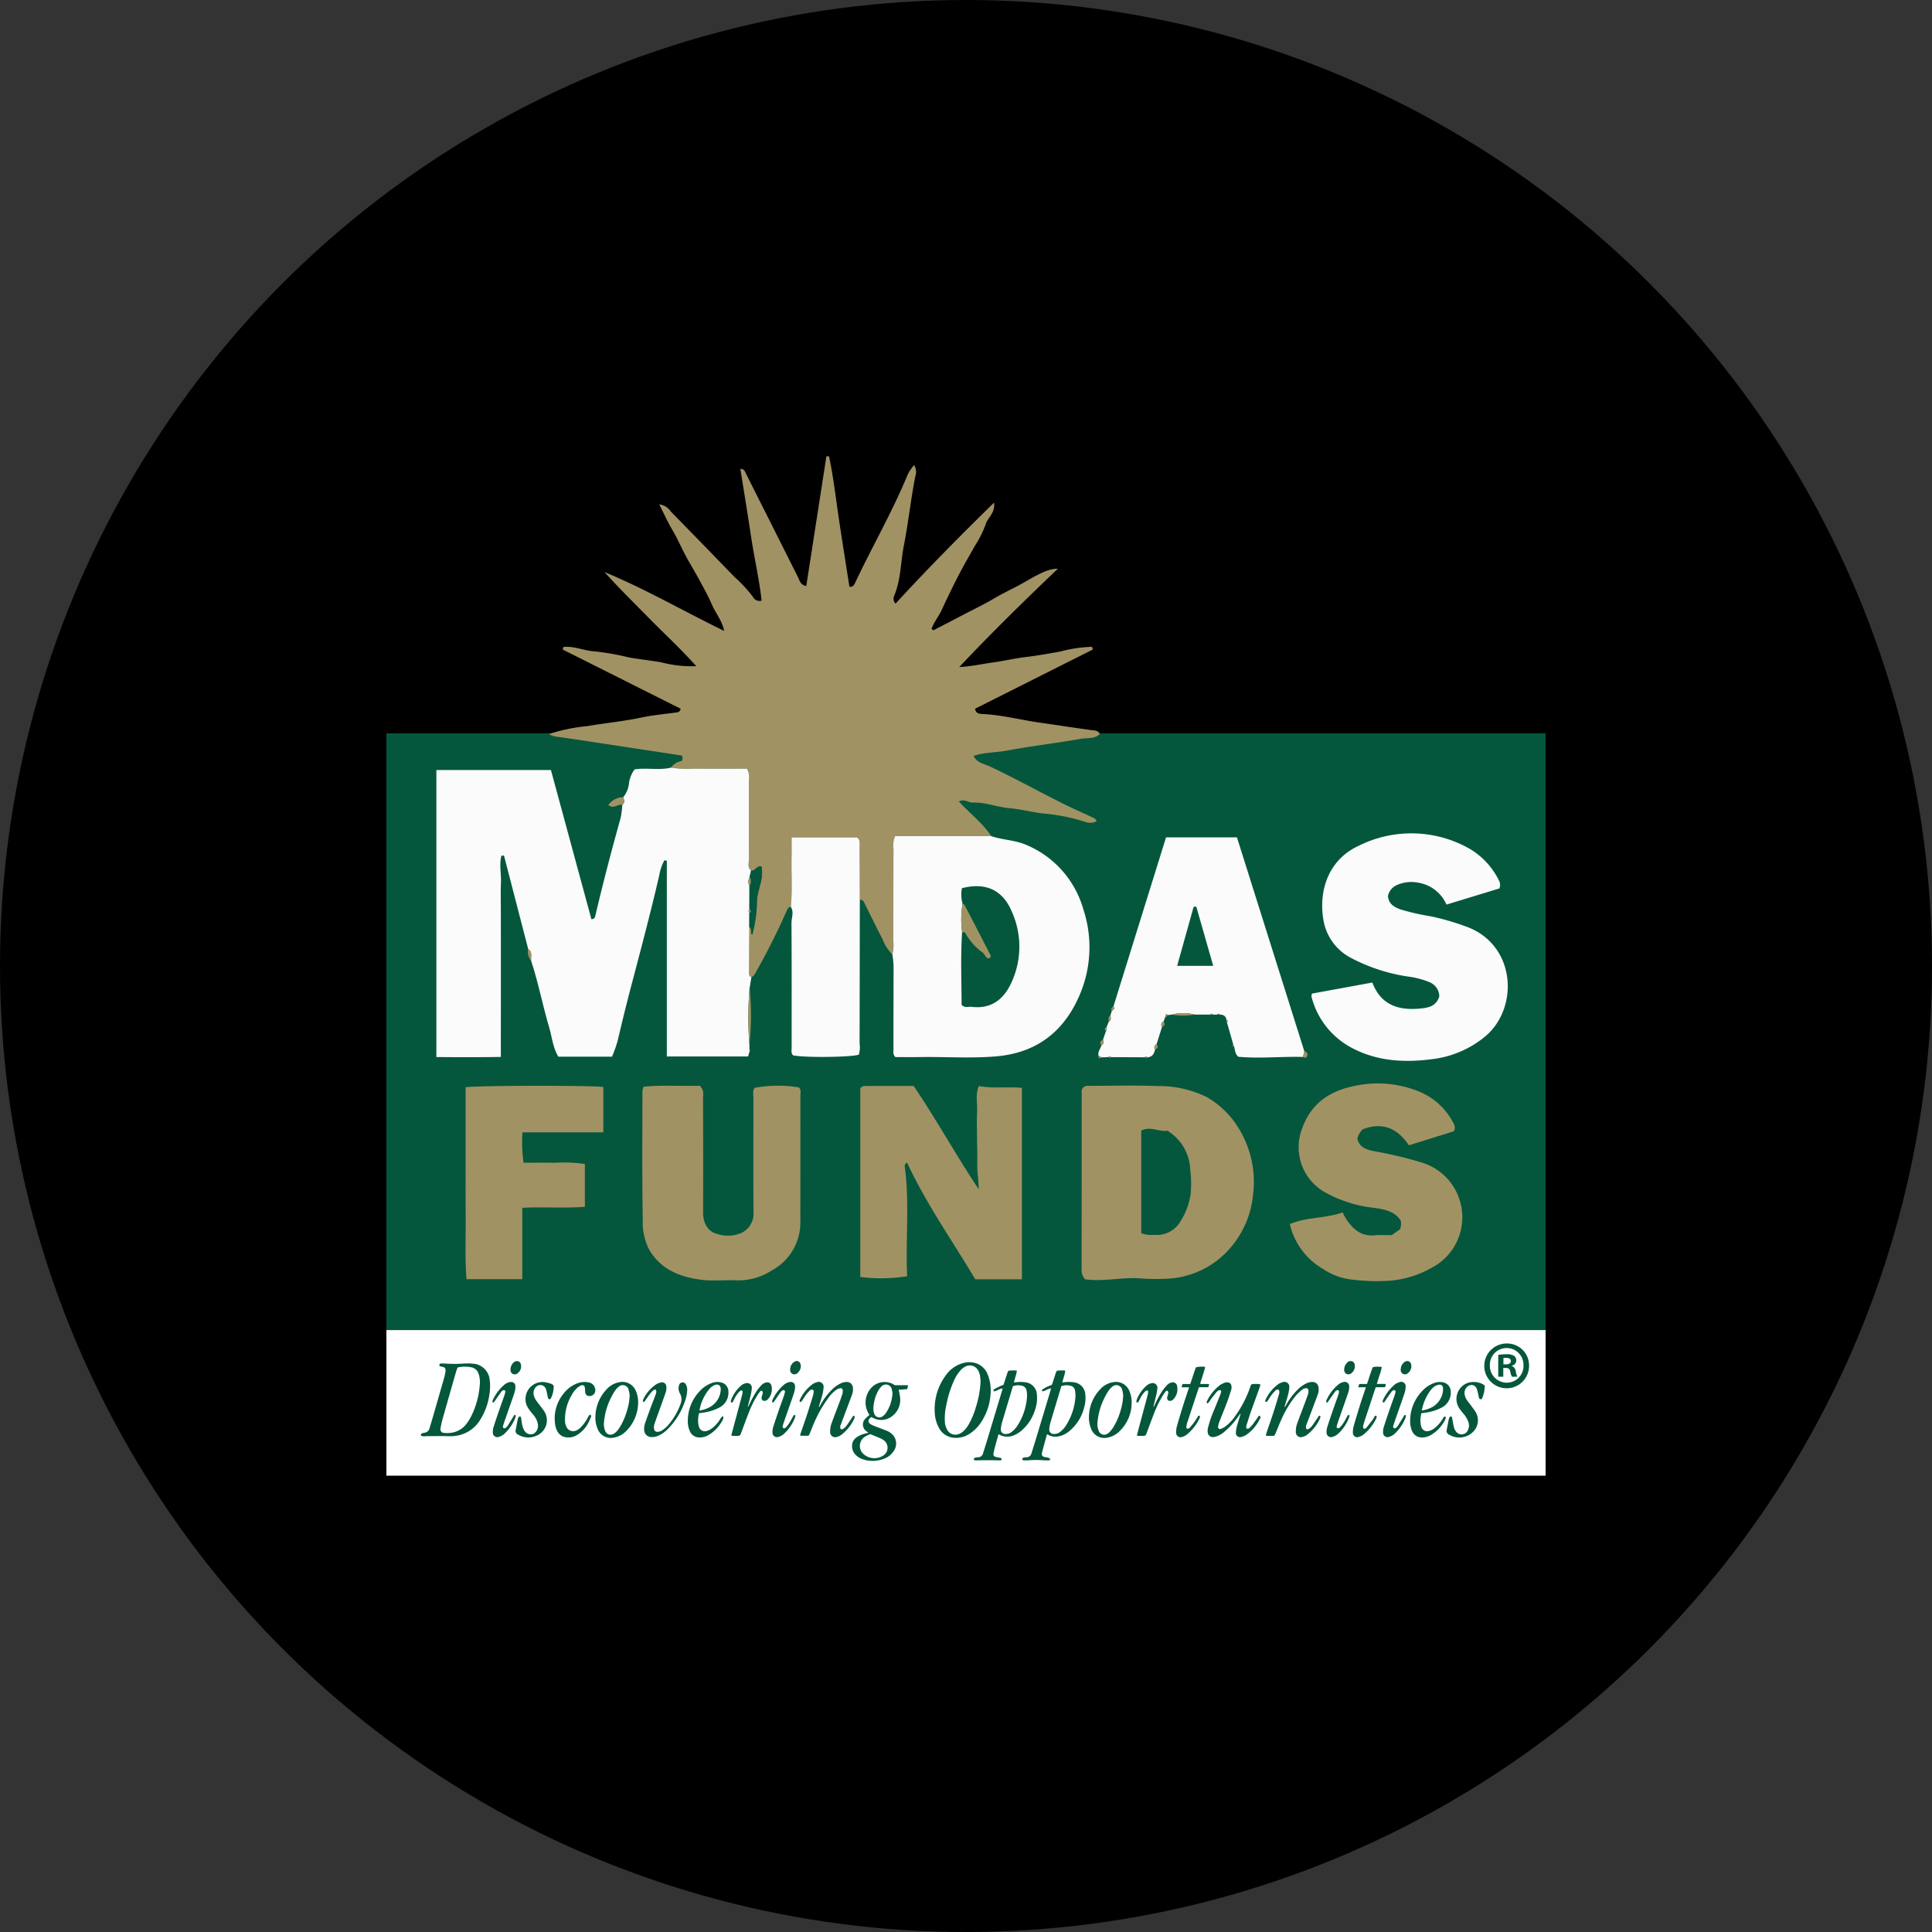 <?xml version='1.0' encoding='utf-8'?>
<svg xmlns="http://www.w3.org/2000/svg" id="Layer_1" data-name="Layer 1" viewBox="0 0 300 300" width="300" height="300"><rect x="0" y="0" width="300" height="300" fill="#333333" stroke="none"/><defs><style>.cls-1{fill:#fff;}.cls-2{fill:#04573c;}.cls-3{fill:#a19263;}.cls-4{fill:#fafbfa;}</style><clipPath id="bz_circular_clip"><circle cx="150.0" cy="150.0" r="150.0" /></clipPath></defs><g clip-path="url(#bz_circular_clip)"><title>MIDSX_Mark_Composite_Light</title><rect x="-1.5" y="-1.5" width="303" height="303" /><rect class="cls-1" x="60" y="206.525" width="180" height="22.619" /><rect class="cls-2" x="60" y="113.865" width="180" height="92.66" /><path class="cls-3" d="M104.204,119.193a2.485,2.485,0,0,1,1.626-1.016.691.691,0,0,0,.026-.861c-2.375-.361-4.826-.734-7.278-1.107q-2.574-.392-5.148-.784c-2.288-.345-4.575-.703-6.867-1.017a2.682,2.682,0,0,1-1.306-.429,26.762,26.762,0,0,1,5.906-1.222c2.8-.483,5.633-.742,8.421-1.337,1.811-.386,3.671-.542,5.509-.801.231-.032.459-.066.606-.563l-18.328-9.198.124-.403c1.707-.164,3.317.647,5.018.708a39.905,39.905,0,0,1,5.127.92c1.658.283,3.332.477,4.992.749a18.701,18.701,0,0,0,5.491.613c-2.444-2.716-4.918-4.993-7.269-7.384-2.342-2.382-4.734-4.716-6.99-7.236,6.314,2.616,12.205,6.033,18.584,9.144-.337-1.649-1.33-2.744-1.873-4.024-.566-1.334-1.286-2.605-1.977-3.882-.691-1.278-1.455-2.516-2.142-3.796-.69-1.285-1.256-2.64-2-3.89-.739-1.242-1.325-2.536-2.086-4.055a2.454,2.454,0,0,1,1.765,1.081q4.972,5.075,9.912,10.182a21.593,21.593,0,0,1,2.854,3.079,1.141,1.141,0,0,0,1.363.598c-.385-3.394-1.165-6.745-1.67-10.135-.513-3.436-1.082-6.863-1.629-10.312.612-.056.742.481.952.898q4.011,7.974,8.016,15.951c.246.488.321,1.136,1.262,1.345,1.05-6.762,2.089-13.455,3.128-20.148l.406-.006c.718,3.352,1.083,6.768,1.597,10.157.511,3.371,1.048,6.737,1.572,10.1.572.067.741-.31.917-.684,2.657-5.636,5.794-11.039,8.163-16.816a8.641,8.641,0,0,1,.96-1.403,2.012,2.012,0,0,1,.206,1.699c-.714,3.583-1.09,7.225-1.792,10.801-.513,2.612-.449,5.342-1.524,7.846a1.09,1.09,0,0,0,.234,1.174c4.89-5.338,9.956-10.449,15.286-15.68.252,1.613-1.016,2.316-1.313,3.425a15.638,15.638,0,0,1-1.619,3.223c-.604,1.11-1.258,2.192-1.86,3.303q-.869,1.604-1.673,3.244c-.537,1.097-1.075,2.195-1.578,3.31-.477,1.058-1.237,1.99-1.661,3.076l.295.247q2.363-1.229,4.725-2.46c1.581-.827,3.196-1.597,4.727-2.506,1.554-.923,3.21-1.643,4.765-2.551,2.518-1.47,3.834-2.067,5.11-2.051-5.318,5.072-10.4,10.058-15.31,15.267,1.82-.088,3.531-.477,5.26-.715,1.72-.237,3.409-.645,5.142-.849,1.734-.204,3.497-.525,5.233-.829a21.141,21.141,0,0,1,4.984-.743l.115.421L151.411,110.051c.12.767.651.796,1.185.822,2.966.141,5.839.901,8.764,1.322,2.698.388,5.392.806,8.092,1.175.528.072,1.063.019,1.328.614-.826.786-1.938.566-2.906.735-3.878.679-7.796,1.132-11.664,1.855-1.656.31-3.365.22-5.03.807.484,1.07,1.639,1.222,2.508,1.628,3.992,1.868,7.831,4.03,11.781,5.976,1.357.669,2.75,1.263,4.113,1.919.238.114.561.18.686.637a2.246,2.246,0,0,1-1.784.07,29.36,29.36,0,0,0-6.624-1.302c-1.717-.227-3.413-.664-5.143-.818-1.908-.17-3.726-.947-5.654-.866-.699.029-1.285-.635-2.174-.178,1.69,1.856,3.691,3.326,5.029,5.387H138.992a3.569,3.569,0,0,0-.255,1.933c-.017,4.786-.011,9.571-.027,14.357a5.678,5.678,0,0,1-.151,2.079,6.583,6.583,0,0,1-1.516-2.375c-.943-1.775-1.811-3.589-2.707-5.389-.177-.356-.294-.772-.825-.714-.01-2.744-.016-5.488-.035-8.232-.004-.508.144-1.072-.404-1.461H122.916c0,1.106.017,2.093-.003,3.079-.052,2.567.137,5.137-.117,7.701-.31.039-.452.19-.591.508a106.38,106.38,0,0,1-4.931,9.809,1.231,1.231,0,0,1-.597.612.547.547,0,0,1-.371-.523q.021-3.625.051-7.25c.52.242.064.883.45,1.16a20.617,20.617,0,0,0,.729-5.323c.122-1.773,1.123-3.436.69-5.26-.743-.164-.948.763-1.598.648-.603-.503-.328-1.195-.332-1.793-.028-4.08-.004-8.16-.017-12.24a2.568,2.568,0,0,0-.296-1.797c-2.67,0-5.399.018-8.128-.008A15.191,15.191,0,0,1,104.204,119.193Z" /><path class="cls-4" d="M116.357,143.968q-.027,3.625-.051,7.25a.547.547,0,0,0,.371.523l-.274,1.66a53.46,53.46,0,0,0-.032,8.823l.007.703.006.361-.225.762H103.545V133.657l-.384-.069a7.922,7.922,0,0,0-.798,2.35c-1.384,6.029-2.996,11.999-4.562,17.981-.664,2.539-1.281,5.09-1.881,7.645a19.521,19.521,0,0,1-.885,2.513H86.7c-.854-1.399-.986-3.058-1.44-4.599-1.006-3.41-1.677-6.913-2.79-10.296-.06-.625.257-1.344-.45-1.808l-3.764-14.531-.4.042c-.348,1.363-.013,2.774-.07,4.155-.062,1.52-.016,3.045-.016,4.568q.001,2.197.005,4.393.001,2.284 0,4.569-0,2.197-0,4.393-.001,2.285-.005,4.569c-.001,1.451-0,2.902-0,4.587-3.399.058-6.642.047-10.011.019V119.568H85.547l6.286,23.167c.58-.033.585-.447.658-.753q1.781-7.505,3.871-14.931a13.806,13.806,0,0,0,.269-2.087c.48-.338.251-.769.156-1.183a4.111,4.111,0,0,0,.869-2.039,4.566,4.566,0,0,1,.893-2.276c1.858-.29,3.784.185,5.655-.273a15.191,15.191,0,0,0,3.651.161c2.729.027,5.458.008,8.128.008a2.568,2.568,0,0,1,.296,1.797c.013,4.08-.011,8.16.017,12.24.004.598-.272,1.29.332,1.793l-.221.97a1.626,1.626,0,0,0-.031,1.459l-.007,3.522a.583.583,0,0,0-.007.679Z" /><path class="cls-4" d="M138.56,148.203a5.678,5.678,0,0,0,.151-2.079c.016-4.786.01-9.571.027-14.357a3.569,3.569,0,0,1,.255-1.933h14.923c1.769.603,3.672.598,5.426,1.354a15.396,15.396,0,0,1,8.885,10.027,18.765,18.765,0,0,1-.555,13.222c-2.408,5.71-6.683,9.045-12.923,9.589-3.97.346-7.959.05-11.939.115-1.272.021-2.545.003-3.765.003-.413-.373-.308-.804-.308-1.202q-0-6.147.017-12.294A12.113,12.113,0,0,0,138.56,148.203Zm10.834-3.481c-.249,3.833-.09,7.662-.075,11.325.605.537,1.087.234,1.536.29,3.081.387,5.019-1.173,6.215-3.799A13.267,13.267,0,0,0,157.089,141.5c-1.422-3.357-4.113-4.521-7.722-3.578a5.292,5.292,0,0,0,.1,2.417A14.789,14.789,0,0,0,149.394,144.722Z" /><path class="cls-4" d="M203.73,154.282,213.096,152.566c1.261,3.347,3.858,4.33,7.155,4.062,1.392-.113,2.714-.272,3.243-1.89a2.419,2.419,0,0,0-1.625-2.265,12.703,12.703,0,0,0-2.863-.783,27.564,27.564,0,0,1-9.299-2.984,8.14,8.14,0,0,1-4.16-5.597c-.916-4.862.809-9.669,5.449-11.785a18.294,18.294,0,0,1,17.19.463,11.64,11.64,0,0,1,4.58,4.963,1.362,1.362,0,0,1,.053,1.209l-8.212,2.505a5.779,5.779,0,0,0-4.445-3.409,5.401,5.401,0,0,0-3.421.455,2.368,2.368,0,0,0-1.215,1.606c.076,1.201.891,1.696,1.87,2.078a37.192,37.192,0,0,0,4.781,1.093,39.033,39.033,0,0,1,6.031,1.798c7.214,3.06,7.556,12.439,2.513,16.768a15.784,15.784,0,0,1-8.425,3.62c-4.17.543-8.294.332-12.166-1.645a12.436,12.436,0,0,1-6.487-8.091C203.615,154.637,203.683,154.512,203.73,154.282Z" /><path class="cls-4" d="M171.263,161.492l.454-1.343a.694.694,0,0,0,.107-.633l.333-.859c.441-.229.315-.614.267-.977l.209-.685c.18-.2.572-.322.259-.704,2.716-8.733,5.432-17.466,8.169-26.264H192.073l10.468,33.229-.216.866c-3.39-.091-6.787.278-10.048-.029-.6-.554-.462-1.21-.717-1.718l-.016-.033q-.519-1.821-1.037-3.641c.042-.03.113-.054.121-.092.029-.134-.042-.198-.184-.187-.052-.648-.461-.869-1.049-.879-.129-.174-.256-.184-.378.007l-.696.001c-.116-.189-.236-.189-.361-.009l-2.458.004a6.792,6.792,0,0,0-3.515.004l-.735.078c-.024-.134-.131-.193-.204-.092a1.224,1.224,0,0,0-.117.408l-.257.674a.558.558,0,0,0-.237.846l-.837,2.654c-.31.217-.464.479-.246.85-.136.686-.45,1.19-1.237,1.212-.117-.193-.236-.164-.357-.004l-5.246-.026c-.115-.151-.234-.173-.359-.013l-1.085.054-.49-.262c-.16-.615.319-1.057.431-1.599a.57.57,0,0,0,.253-.838Zm17.126-11.514c-.928-3.244-1.778-6.214-2.628-9.184l-.412.01c-.842,3.014-1.683,6.028-2.562,9.175Z" /><path class="cls-3" d="M168.485,198.65a2.162,2.162,0,0,1-.534-1.649q.018-13.62.013-27.24a1.134,1.134,0,0,1,.154-.793c.381-.477.873-.358,1.332-.358,3.398-.003,6.8-.103,10.193.03a16.858,16.858,0,0,1,7.753,1.722,13.836,13.836,0,0,1,5.116,5.128,15.823,15.823,0,0,1,2.075,9.912,14.768,14.768,0,0,1-3.758,8.615,13.7,13.7,0,0,1-9.163,4.513,33.018,33.018,0,0,1-5.021-.055C173.96,198.375,171.295,199.011,168.485,198.65Zm8.725-7.161a4.508,4.508,0,0,0,2.053.253,4.19,4.19,0,0,0,4.073-2.157,10.566,10.566,0,0,0,1.545-4.196,17.282,17.282,0,0,0-.063-3.779,7.379,7.379,0,0,0-3.542-6.032c-1.343.207-2.628-.756-4.065-.019Z" /><path class="cls-3" d="M151.963,184.654c.02-1.366-.257-2.666-.218-3.994.039-1.345-.026-2.693-.034-4.039s-.051-2.695.011-4.039c.059-1.292-.286-2.639.267-3.933,2.292.401,4.445.067,6.693.276v29.719h-7.242c-3.523-5.921-7.601-11.683-10.594-18.117a.621.621,0,0,0-.341.724c.751,5.647.082,11.31.363,16.92a25.316,25.316,0,0,1-7.284.112V168.936c.25-.142.4-.302.551-.303,2.514-.015,5.028-.011,7.736-.011C145.382,173.798,148.436,179.363,151.963,184.654Z" /><path class="cls-3" d="M216.091,191.802l1.29-.909a2.116,2.116,0,0,0,.093-1.415c-.948-1.417-2.533-1.707-4.067-1.916a20.246,20.246,0,0,1-7.589-2.382,8.04,8.04,0,0,1-3.644-9.899c1.465-4.134,4.54-6.04,8.709-6.765a16.819,16.819,0,0,1,8.906.765,10.424,10.424,0,0,1,5.992,5.308,1.13,1.13,0,0,1-.035,1.078l-6.976,2.176c-1.83-2.74-4.205-3.649-7.197-2.467a3.033,3.033,0,0,0-.798,1.429c.305,1.366,1.413,1.722,2.573,1.948a62.245,62.245,0,0,1,7.251,1.715,8.869,8.869,0,0,1,5.96,11.5,8.719,8.719,0,0,1-4.074,4.793,15.816,15.816,0,0,1-6.576,2.098,30.515,30.515,0,0,1-5.888-.156,9.809,9.809,0,0,1-4.54-1.637,10.853,10.853,0,0,1-5.192-6.991c2.592-1.111,5.508-.858,8.192-1.809a11.59,11.59,0,0,0,.602,1.109c1.046,1.51,2.304,2.628,4.333,2.443C214.286,191.736,215.169,191.802,216.091,191.802Z" /><path class="cls-3" d="M99.928,168.743c2.954-.297,5.947-.05,8.708-.154.753.691.528,1.318.53,1.876.021,5.915.041,11.83.007,17.745-.009,1.503.561,2.974,2.16,3.382a5.239,5.239,0,0,0,3.924-.207,3.337,3.337,0,0,0,1.749-3.195c-.045-5.856-.023-11.713-.009-17.569.001-.569-.175-1.171.175-1.701a20.121,20.121,0,0,1,6.874-.07c.403.38.239.875.239,1.325q.006,9.663-.009,19.326a8.489,8.489,0,0,1-4.595,7.864,9.466,9.466,0,0,1-5.143,1.448c-1.87-.092-3.769.141-5.615-.091-3.325-.419-6.314-1.576-8.137-4.709a9.41,9.41,0,0,1-.978-4.718c-.114-6.616-.055-13.235-.053-19.852A3.889,3.889,0,0,1,99.928,168.743Z" /><path class="cls-3" d="M81.101,187.551V198.633H72.438c-.263-3.384-.096-6.697-.127-10.003-.031-3.28-.007-6.561-.007-9.841v-9.956c1.455-.286,19.654-.313,21.38-.041v7.04H81.127a22.618,22.618,0,0,0,.173,4.719c1.681,0,3.249-.029,4.816.008a22.895,22.895,0,0,1,4.704.182v6.644C87.621,187.649,84.48,187.371,81.101,187.551Z" /><path class="cls-4" d="M122.796,140.812c.254-2.564.065-5.134.117-7.701.02-.986.003-1.973.003-3.079h10.157c.548.389.4.953.404,1.461.02,2.744.025,5.488.035,8.232q-.014,11.16-.035,22.32a3.874,3.874,0,0,1-.119,1.721c-1.151.412-8.508.485-10.211.106-.335-.337-.223-.761-.223-1.162 0-6.445.022-12.89-.024-19.335C122.893,142.526,123.324,141.641,122.796,140.812Z" /><path class="cls-3" d="M116.371,162.224a53.461,53.461,0,0,1,.032-8.823A43.32,43.32,0,0,1,116.371,162.224Z" /><path class="cls-3" d="M96.788,123.782c.095.414.324.845-.156,1.183-.704-.157-1.372.735-2.17.03A2.897,2.897,0,0,1,96.788,123.782Z" /><path class="cls-3" d="M181.987,157.551a6.792,6.792,0,0,1,3.515-.004A10.213,10.213,0,0,1,181.987,157.551Z" /><path class="cls-3" d="M82.02,147.375c.708.464.39,1.183.45,1.808A2.116,2.116,0,0,1,82.02,147.375Z" /><path class="cls-3" d="M202.325,164.122l.216-.866a.502.502,0,0,1,.431.716C202.852,164.333,202.59,164.277,202.325,164.122Z" /><path class="cls-3" d="M180.437,159.465a.558.558,0,0,1,.237-.846C180.958,159.003,180.849,159.276,180.437,159.465Z" /><path class="cls-3" d="M171.263,161.492a.57.57,0,0,1-.253.838C170.724,161.939,170.802,161.658,171.263,161.492Z" /><path class="cls-3" d="M179.354,162.968c-.218-.37-.064-.632.246-.85C179.884,162.508,179.807,162.793,179.354,162.968Z" /><path class="cls-3" d="M172.425,157.68c.048.363.174.748-.267.977C172.124,158.298,172.025,157.921,172.425,157.68Z" /><path class="cls-3" d="M172.893,156.292c.314.382-.079.503-.259.704C172.493,156.677,172.546,156.43,172.893,156.292Z" /><path class="cls-3" d="M170.579,163.929l.49.262C170.766,164.365,170.513,164.446,170.579,163.929Z" /><path class="cls-3" d="M171.825,159.516a.694.694,0,0,1-.107.633C171.524,159.899,171.417,159.664,171.825,159.516Z" /><path class="cls-3" d="M180.931,157.945a1.225,1.225,0,0,1,.117-.408c.074-.101.18-.042.204.092C181.233,157.823,181.15,157.953,180.931,157.945Z" /><path class="cls-3" d="M187.959,157.543c.125-.18.246-.18.361.009Z" /><path class="cls-3" d="M189.017,157.551c.122-.191.249-.181.378-.007Z" /><path class="cls-3" d="M190.443,158.423c.142-.012.214.053.184.187-.008.038-.079.062-.121.092a.188.188,0,0,1-.078-.255Z" /><path class="cls-3" d="M191.544,162.342l.016.033a.143.143,0,0,1-.246.034Q191.383,162.225,191.544,162.342Z" /><path class="cls-3" d="M116.385,163.287l-.006-.361a1.75,1.75,0,0,1,.123.262C116.507,163.207,116.426,163.253,116.385,163.287Z" /><path class="cls-3" d="M172.154,164.137c.126-.16.245-.138.359.013C172.387,164.328,172.268,164.316,172.154,164.137Z" /><path class="cls-3" d="M177.76,164.176c.121-.16.24-.19.357.004C177.997,164.327,177.877,164.34,177.76,164.176Z" /><path class="cls-2" d="M116.357,143.968l.004-2.146c.292-.223.273-.45.006-.679l.007-3.522a1.441,1.441,0,0,0,.031-1.459l.221-.97c.65.114.855-.813,1.598-.648.432,1.824-.568,3.487-.69,5.26a20.617,20.617,0,0,1-.729,5.323C116.421,144.85,116.877,144.21,116.357,143.968Z" /><path class="cls-3" d="M116.407,136.162a1.441,1.441,0,0,1-.031,1.459A1.626,1.626,0,0,1,116.407,136.162Z" /><path class="cls-3" d="M116.368,141.143c.266.229.285.455-.007.679A.583.583,0,0,1,116.368,141.143Z" /><path class="cls-3" d="M149.467,140.339c.102.055.253.085.298.17q2.007,3.858,3.997,7.726a.377.377,0,0,1-.078.528c-.638.178-.696-.54-1.058-.819a9.204,9.204,0,0,1-2.757-3.106c-.047-.094-.311-.08-.474-.116A14.789,14.789,0,0,1,149.467,140.339Z" /><path class="cls-2" d="M65.369,222.932v-.241c.032-.034.049-.068.075-.077a2.287,2.287,0,0,1,.442-.139.9.9,0,0,0,.806-.681c.154-.507.307-1.014.454-1.523q.913-3.16,1.819-6.321c.083-.289.14-.586.195-.882a1.401,1.401,0,0,0,.013-.403.417.417,0,0,0-.347-.391c-.192-.043-.382-.089-.559-.13-.081-.277-.022-.401.214-.418a4.298,4.298,0,0,1,.688.01,21.264,21.264,0,0,0,2.659.01,9.142,9.142,0,0,1,1.781.019,2.758,2.758,0,0,1,2.415,2.389,7.556,7.556,0,0,1-.018,2.301,9.907,9.907,0,0,1-1.415,3.965,5.24,5.24,0,0,1-3.337,2.447,6.068,6.068,0,0,1-1.145.147c-.531.018-1.064-.023-1.596-.023-.813-0-1.626.014-2.44.019A1.158,1.158,0,0,1,65.369,222.932Zm5.686-10.586c-.086.236-.178.445-.24.663q-1.061,3.702-2.111,7.408a12.913,12.913,0,0,0-.293,1.339.564.564,0,0,0,.548.742,3.332,3.332,0,0,0,.655.02,3.597,3.597,0,0,0,2.866-1.488,7.41,7.41,0,0,0,.659-1.059A13.025,13.025,0,0,0,74.5,215.041a4.14,4.14,0,0,0-.173-1.697,1.508,1.508,0,0,0-1.09-1.023,5.056,5.056,0,0,0-2.182.026Z" /><path class="cls-2" d="M153.835,216.03a9.047,9.047,0,0,1-1.434,4.734,6.093,6.093,0,0,1-1.775,1.823,3.812,3.812,0,0,1-2.643.656,2.886,2.886,0,0,1-2.25-1.646,5.384,5.384,0,0,1-.585-2.248,8.771,8.771,0,0,1,1.708-5.776,4.814,4.814,0,0,1,2.609-1.892,3.492,3.492,0,0,1,2.155.024,2.935,2.935,0,0,1,1.748,1.722A6.646,6.646,0,0,1,153.835,216.03Zm-1.574-1.505c-.013-.16-.022-.453-.061-.741a2.575,2.575,0,0,0-.357-1.056,1.452,1.452,0,0,0-1.83-.58,2.469,2.469,0,0,0-.871.648,6.136,6.136,0,0,0-1.005,1.573,16.939,16.939,0,0,0-1.185,3.77,9.365,9.365,0,0,0-.24,2.51,2.891,2.891,0,0,0,.434,1.48,1.425,1.425,0,0,0,1.558.601,1.956,1.956,0,0,0,.867-.475,4.431,4.431,0,0,0,.866-1.101,12.667,12.667,0,0,0,1.123-2.736A15.188,15.188,0,0,0,152.261,214.525Z" /><path class="cls-2" d="M155.054,222.695c-.178.633-.353,1.241-.517,1.852-.095.351-.182.705-.253,1.062-.076.384.024.536.405.637.201.053.41.076.612.126.147.037.286.098.211.339a1.452,1.452,0,0,1-.3.06c-.271.001-.542-.024-.814-.025q-1.08-.005-2.159.003c-.219.001-.438.024-.657.023a2.348,2.348,0,0,1-.345-.054l-.011-.247a.845.845,0,0,1,.607-.18.819.819,0,0,0,.82-.638c.25-.804.503-1.607.747-2.413q1.093-3.612,2.178-7.227c.038-.125.067-.253.109-.417-.529.038-.906.437-1.397.452a.33.33,0,0,1,.199-.395c.281-.156.572-.296.864-.433.14-.066.29-.112.453-.174.036-.092.078-.186.109-.283.167-.514.329-1.03.499-1.543.041-.125.103-.243.154-.363a5.002,5.002,0,0,1,1.331-.024c-.075.637-.329,1.192-.451,1.823.133-.012.252-.021.371-.032a5.496,5.496,0,0,1,1.436.024,1.992,1.992,0,0,1,1.74,1.783,5.621,5.621,0,0,1-.314,2.61,6.885,6.885,0,0,1-2.115,3.149,4.214,4.214,0,0,1-1.062.652A2.558,2.558,0,0,1,155.054,222.695Zm2.233-7.454c-.074.244-.145.471-.213.7-.501,1.671-1.008,3.341-1.498,5.016a4.342,4.342,0,0,0-.167.979.668.668,0,0,0,.684.73,1.491,1.491,0,0,0,1.089-.389,4.02,4.02,0,0,0,.858-.985,9.446,9.446,0,0,0,1.427-4.308,4.226,4.226,0,0,0-.052-1.023.937.937,0,0,0-.807-.803,2.532,2.532,0,0,0-1.322.084Z" /><path class="cls-2" d="M163.205,215.591c-.529.052-.899.437-1.391.452a.27.27,0,0,1,.132-.342,6.315,6.315,0,0,1,.652-.365c.234-.111.48-.196.736-.299.035-.096.073-.191.105-.289.167-.514.329-1.03.499-1.543a3.524,3.524,0,0,1,.158-.351,5.723,5.723,0,0,1,1.315-.03c-.054.644-.33,1.202-.439,1.832.14-.013.262-.024.383-.035a5.526,5.526,0,0,1,1.436.028,2,2,0,0,1,1.724,1.766,5.14,5.14,0,0,1-.136,2.012,6.945,6.945,0,0,1-2.306,3.771,3.67,3.67,0,0,1-1.691.837,2.232,2.232,0,0,1-1.71-.297.291.291,0,0,0-.08-.017,2.192,2.192,0,0,0-.084.218c-.229.843-.463,1.684-.679,2.53-.138.542-.016.698.548.813a1.302,1.302,0,0,1,.666.206l.01.203a.584.584,0,0,1-.18.072c-.282.003-.564.008-.845-.012a15.471,15.471,0,0,0-2.347.001,5.639,5.639,0,0,1-.595.018,2.085,2.085,0,0,1-.33-.061v-.255a.949.949,0,0,1,.612-.167.8.8,0,0,0,.799-.622c.211-.664.42-1.328.621-1.995q1.165-3.851,2.323-7.704C163.143,215.861,163.165,215.75,163.205,215.591Zm1.601-.347c-.089.294-.18.591-.269.889-.48,1.602-.967,3.202-1.435,4.807a4.497,4.497,0,0,0-.172,1.009.66.66,0,0,0,.602.713q.031.003.063.002a1.476,1.476,0,0,0,1.093-.376,3.917,3.917,0,0,0,.846-.955,9.419,9.419,0,0,0,1.454-4.362,4.191,4.191,0,0,0-.054-1.023.92.92,0,0,0-.757-.78,2.431,2.431,0,0,0-1.371.075Z" /><path class="cls-2" d="M134.848,222.477c-.146-.109-.239-.176-.328-.246a1.271,1.271,0,0,1-.204-1.879,6.896,6.896,0,0,1,.695-.645,1.251,1.251,0,0,0-.081-.128,3.349,3.349,0,0,1,.65-4.348,2.789,2.789,0,0,1,3.19-.248c.054.032.108.064.193.114h2.038l-.129.604-1.325.105a9.831,9.831,0,0,1,.227,1.267,3.158,3.158,0,0,1-1.264,2.843,2.699,2.699,0,0,1-2.923.265c-.085-.039-.166-.087-.259-.135a.718.718,0,0,0-.133.065c-.46.351-.452.781.05,1.07a7.087,7.087,0,0,0,.944.406c.542.214,1.089.413,1.629.633a2.422,2.422,0,0,1,.455.271,2.008,2.008,0,0,1,.593,2.687,3.022,3.022,0,0,1-1.571,1.324,4.782,4.782,0,0,1-3.338.086,2.535,2.535,0,0,1-1.1-.692,1.915,1.915,0,0,1-.515-1.724,1.558,1.558,0,0,1,.643-.964,3.878,3.878,0,0,1,1.392-.614C134.514,222.557,134.653,222.525,134.848,222.477Zm.322.225a3.175,3.175,0,0,0-.95.451,1.694,1.694,0,0,0-.379,2.365q.042.058.089.113a2.526,2.526,0,0,0,3.221.385,1.433,1.433,0,0,0,.015-2.415,3.146,3.146,0,0,0-.461-.261c-.506-.218-1.017-.424-1.536-.638Zm3.415-6.374a5.412,5.412,0,0,0-.129-.681.93.93,0,0,0-1.538-.398,2.946,2.946,0,0,0-.613.82,6.184,6.184,0,0,0-.679,2.474,2.319,2.319,0,0,0,.116.952.841.841,0,0,0,1.295.441,2.024,2.024,0,0,0,.527-.521,6.081,6.081,0,0,0,1.021-3.086Z" /><path class="cls-2" d="M195.733,214.992c-.072.229-.124.417-.19.601-.454,1.262-.919,2.52-1.364,3.786-.228.647-.422,1.305-.629,1.959a.539.539,0,0,0,.007.447.307.307,0,0,0,.431-.041,3.653,3.653,0,0,0,.481-.489c.278-.363.534-.744.799-1.118.071-.1.141-.202.218-.312l.198.059a.432.432,0,0,1-.038.409,6.433,6.433,0,0,1-2.14,2.52,2.333,2.333,0,0,1-.714.302.645.645,0,0,1-.874-.73,4.275,4.275,0,0,1,.132-.862c.164-.601.357-1.195.538-1.791a.521.521,0,0,0,.029-.247c-.157.216-.313.434-.473.649a11.762,11.762,0,0,1-2.059,2.217,3.41,3.41,0,0,1-1.421.759,1.472,1.472,0,0,1-.372.033.763.763,0,0,1-.745-.637,1.835,1.835,0,0,1,.046-.865,17.538,17.538,0,0,1,.936-2.709q.469-1.156.935-2.314a3.966,3.966,0,0,0,.141-.446.238.238,0,0,0-.119-.315l-.014-.006a.869.869,0,0,0-.597.347c-.284.331-.547.682-.812,1.029-.107.141-.192.298-.296.44a3.181,3.181,0,0,1-.261.27l-.154-.163a3.161,3.161,0,0,1,.134-.35,6.859,6.859,0,0,1,1.99-2.375,3.498,3.498,0,0,1,.756-.36.885.885,0,0,1,.37-.033.584.584,0,0,1,.604.525,1.206,1.206,0,0,1-.002.551c-.207.675-.425,1.348-.673,2.009-.381,1.012-.794,2.012-1.184,3.02a4.072,4.072,0,0,0-.195.689c-.066.338.158.538.48.41a3.14,3.14,0,0,0,.725-.42,6.906,6.906,0,0,0,1.389-1.475A17.606,17.606,0,0,0,194.148,215.328c.132-.384.185-.423.583-.426.219-.002.439-.008.658.004A1.984,1.984,0,0,1,195.733,214.992Z" /><path class="cls-2" d="M126.202,215.794a.468.468,0,0,0-.499.163,6.698,6.698,0,0,0-.574.657c-.175.232-.32.487-.481.73a1.967,1.967,0,0,1-.206.274c-.077.081-.174.121-.298-.012a1.19,1.19,0,0,1,.069-.267,6.189,6.189,0,0,1,1.976-2.415,2.152,2.152,0,0,1,.68-.302.755.755,0,0,1,1.018.795,6.138,6.138,0,0,1-.216,1.255c-.14.554-.323,1.096-.485,1.644a.258.258,0,0,0,.014.2c.072-.129.144-.258.217-.386a10.427,10.427,0,0,1,1.716-2.294,4.993,4.993,0,0,1,1.38-1.011,2.16,2.16,0,0,1,.932-.232.93.93,0,0,1,.987.848,2.177,2.177,0,0,1-.123,1.105c-.345.947-.705,1.889-1.06,2.832-.23.613-.469,1.223-.687,1.84a.753.753,0,0,0-.028.666.367.367,0,0,0,.435-.048,1.927,1.927,0,0,0,.438-.395c.319-.436.612-.891.917-1.337.078-.114.117-.275.348-.265a.986.986,0,0,1,.036.254.825.825,0,0,1-.091.264,6.678,6.678,0,0,1-1.936,2.415,1.919,1.919,0,0,1-.758.357.775.775,0,0,1-1.018-.781,3.582,3.582,0,0,1,.235-1.376c.359-.997.747-1.984,1.118-2.976.189-.506.377-1.013.543-1.526a1.519,1.519,0,0,0,.055-.553.333.333,0,0,0-.447-.34,1.715,1.715,0,0,0-.566.244,5.208,5.208,0,0,0-1.199,1.221,19.588,19.588,0,0,0-2.301,4.065c-.209.476-.385.965-.583,1.446-.057.14-.138.27-.201.392h-1.254c-.093-.178-0-.322.047-.462.293-.867.604-1.727.889-2.596.343-1.047.671-2.098.995-3.151a3.503,3.503,0,0,0,.111-.612A.295.295,0,0,0,126.202,215.794Z" /><path class="cls-2" d="M197.773,222.958c-.33,0-.695.001-1.06-.002a.686.686,0,0,1-.155-.051c.038-.152.064-.302.112-.445.353-1.044.722-2.082,1.063-3.129.306-.938.586-1.885.871-2.83a1.264,1.264,0,0,0,.052-.4,1.108,1.108,0,0,0-.077-.282.471.471,0,0,0-.556.13,6.58,6.58,0,0,0-.576.655c-.176.232-.321.486-.482.729a2.099,2.099,0,0,1-.203.276.184.184,0,0,1-.304.002,1.23,1.23,0,0,1,.073-.292,6.259,6.259,0,0,1,1.91-2.354,2.327,2.327,0,0,1,.699-.333.77.77,0,0,1,1.061.835,6.215,6.215,0,0,1-.214,1.193c-.143.553-.323,1.096-.486,1.644a.282.282,0,0,0,.008.203c.057-.096.116-.19.17-.288a10.466,10.466,0,0,1,1.759-2.378,4.964,4.964,0,0,1,1.406-1.028,2.114,2.114,0,0,1,.934-.223.927.927,0,0,1,.965.837,2.211,2.211,0,0,1-.128,1.135c-.361.985-.736,1.966-1.105,2.949-.212.564-.431,1.126-.633,1.694a.8.8,0,0,0-.039.666.343.343,0,0,0,.434-.034,1.881,1.881,0,0,0,.44-.392c.32-.436.613-.89.918-1.336.078-.115.117-.275.288-.278a.193.193,0,0,1,.107.247,1.28,1.28,0,0,1-.092.265,6.68,6.68,0,0,1-1.931,2.419,1.937,1.937,0,0,1-.756.361.777.777,0,0,1-1.03-.799,3.591,3.591,0,0,1,.232-1.346c.358-.997.746-1.984,1.117-2.977.189-.506.374-1.014.546-1.525a1.461,1.461,0,0,0,.069-.46c0-.375-.209-.533-.573-.426a1.259,1.259,0,0,0-.468.239,8.795,8.795,0,0,0-.939.911,15.711,15.711,0,0,0-2.175,3.56c-.345.744-.641,1.511-.96,2.268C198.007,222.713,197.97,222.872,197.773,222.958Z" /><path class="cls-2" d="M99.087,217.821a6.268,6.268,0,0,1-1.838,4.375,3.525,3.525,0,0,1-1.923,1.037,2.187,2.187,0,0,1-2.517-1.333,4.565,4.565,0,0,1-.351-2.045,6.298,6.298,0,0,1,1.708-4.089,3.458,3.458,0,0,1,2.032-1.143,2.256,2.256,0,0,1,2.504,1.284A4.307,4.307,0,0,1,99.087,217.821Zm-1.317-1.178a5.585,5.585,0,0,0-.155-.841.927.927,0,0,0-1.52-.485,2.7,2.7,0,0,0-.577.608,8.28,8.28,0,0,0-.611,1.051,10.366,10.366,0,0,0-1.119,3.84,2.743,2.743,0,0,0,.214,1.435.856.856,0,0,0,1.036.489,1.577,1.577,0,0,0,.56-.323,3.487,3.487,0,0,0,.544-.64,10.241,10.241,0,0,0,1.24-2.817A8.493,8.493,0,0,0,97.77,216.644Z" /><path class="cls-2" d="M175.719,218.049a6.14,6.14,0,0,1-1.83,4.144,3.532,3.532,0,0,1-1.921,1.04,2.188,2.188,0,0,1-2.521-1.327,4.554,4.554,0,0,1-.353-2.044,6.299,6.299,0,0,1,1.704-4.09,3.45,3.45,0,0,1,2.061-1.152,2.248,2.248,0,0,1,2.418,1.173A4.538,4.538,0,0,1,175.719,218.049Zm-1.313-1.404a5.562,5.562,0,0,0-.154-.839.931.931,0,0,0-1.544-.47,2.677,2.677,0,0,0-.553.589,8.582,8.582,0,0,0-.611,1.051,10.37,10.37,0,0,0-1.12,3.84,2.735,2.735,0,0,0,.214,1.435.885.885,0,0,0,1.165.457q.039-.017.076-.038a1.362,1.362,0,0,0,.38-.269,4.847,4.847,0,0,0,.537-.648,10.284,10.284,0,0,0,1.223-2.79A8.482,8.482,0,0,0,174.406,216.644Z" /><path class="cls-2" d="M220.709,219.447c-.034.172-.08.342-.1.515a4.062,4.062,0,0,0,.03,1.367,1.799,1.799,0,0,0,.05.18.943.943,0,0,0,1.246.676,2.29,2.29,0,0,0,.803-.407,5.326,5.326,0,0,0,1.243-1.392c.068-.105.133-.212.202-.316a.199.199,0,0,1,.266-.09l.007.004a.675.675,0,0,1,.037.203.657.657,0,0,1-.081.234,5.604,5.604,0,0,1-2.296,2.446,2.657,2.657,0,0,1-1.254.346,1.63,1.63,0,0,1-1.617-1.058,3.855,3.855,0,0,1-.275-1.65,6.634,6.634,0,0,1,1.805-4.439A4.684,4.684,0,0,1,222.691,214.755a2.431,2.431,0,0,1,1.384-.106,1.456,1.456,0,0,1,1.196,1.412,2.595,2.595,0,0,1-1.511,2.557,7.218,7.218,0,0,1-2.285.72C221.228,219.378,220.98,219.408,220.709,219.447Zm.071-.435a3.805,3.805,0,0,0,1.141-.3,3.313,3.313,0,0,0,2.072-2.337,2.786,2.786,0,0,0,.073-.834.516.516,0,0,0-.636-.521,1.572,1.572,0,0,0-.553.192,2.676,2.676,0,0,0-.811.77A7.486,7.486,0,0,0,220.779,219.011Z" /><path class="cls-2" d="M108.544,219.446c-.034.171-.08.341-.101.514a4.058,4.058,0,0,0,.029,1.367,1.801,1.801,0,0,0,.05.18.943.943,0,0,0,1.245.678,2.291,2.291,0,0,0,.804-.407,5.405,5.405,0,0,0,1.261-1.418,2.505,2.505,0,0,1,.187-.288,1.444,1.444,0,0,1,.265-.179,1.905,1.905,0,0,1,.036.321.558.558,0,0,1-.072.204,5.604,5.604,0,0,1-2.295,2.447,2.627,2.627,0,0,1-1.285.346,1.62,1.62,0,0,1-1.574-1.027,3.812,3.812,0,0,1-.288-1.679,6.631,6.631,0,0,1,1.804-4.44,4.687,4.687,0,0,1,1.916-1.311,2.431,2.431,0,0,1,1.384-.107,1.456,1.456,0,0,1,1.197,1.41,2.594,2.594,0,0,1-1.51,2.558,7.215,7.215,0,0,1-2.285.721C109.064,219.378,108.816,219.408,108.544,219.446Zm.067-.427a4.35,4.35,0,0,0,1.421-.435,3.238,3.238,0,0,0,1.88-2.787c.045-.69-.4-.976-1.033-.684a2.21,2.21,0,0,0-.712.552A7.081,7.081,0,0,0,108.611,219.019Z" /><path class="cls-2" d="M101.826,215.807a.343.343,0,0,0-.412.107,5.314,5.314,0,0,0-.507.551c-.258.34-.493.697-.739,1.046-.077.11-.146.243-.356.117a1.254,1.254,0,0,1,.073-.335,5.805,5.805,0,0,1,1.987-2.322,2.445,2.445,0,0,1,.688-.286.674.674,0,0,1,.91.657,2.1,2.1,0,0,1-.108.893c-.326.932-.66,1.86-.993,2.79-.231.646-.474,1.287-.691,1.938a1.709,1.709,0,0,0-.116.918.501.501,0,0,0,.602.448,1.407,1.407,0,0,0,.724-.272,5.77,5.77,0,0,0,.803-.691,10.427,10.427,0,0,0,1.976-3.338,1.912,1.912,0,0,0-.087-1.655,1.583,1.583,0,0,1-.177-1.146,1.333,1.333,0,0,1,.056-.178.561.561,0,0,1,1.032-.092,1.657,1.657,0,0,1,.207,1.022,5.731,5.731,0,0,1-.337,1.613,11.301,11.301,0,0,1-2.673,4.316,4.796,4.796,0,0,1-1.449,1.021,2.307,2.307,0,0,1-1.062.218,1.128,1.128,0,0,1-1.153-1.103q-.001-.024-0-.047a2.721,2.721,0,0,1,.158-1.043c.278-.816.576-1.625.875-2.434.238-.643.489-1.282.731-1.923a1.839,1.839,0,0,0,.095-.329A.522.522,0,0,0,101.826,215.807Z" /><path class="cls-2" d="M210.906,215.413l.157-.508h1.196c.333-.878.55-1.768.91-2.611a3.767,3.767,0,0,1,1.398-.025,7.859,7.859,0,0,1-.37,1.317c-.13.427-.262.852-.404,1.314H215.167a.805.805,0,0,1-.126.508h-1.404c-.033.079-.061.134-.08.191q-.854,2.575-1.704,5.15a5.691,5.691,0,0,0-.183.692,1.292,1.292,0,0,0,.015.332.337.337,0,0,0,.501-.095c.31-.378.614-.761.908-1.152a5.895,5.895,0,0,0,.325-.533c.068-.114.144-.209.334-.127a1.109,1.109,0,0,1,.006.213.655.655,0,0,1-.072.205,7.318,7.318,0,0,1-1.963,2.477,2.126,2.126,0,0,1-.661.338.686.686,0,0,1-.986-.71,3.707,3.707,0,0,1,.144-1.015c.316-1.109.653-2.212.998-3.313.242-.773.509-1.539.763-2.309.032-.097.055-.196.095-.341Z" /><path class="cls-2" d="M184.628,215.413H183.466l.148-.504h1.201c.079-.228.156-.441.227-.656.173-.523.342-1.047.518-1.569.042-.126.103-.246.159-.375a4.285,4.285,0,0,1,1.412-.066c-.043.2-.064.35-.108.494-.201.656-.409,1.309-.615,1.964-.015.049-.029.098-.052.178.463.064.918-.013,1.41.05l-.147.479h-1.426a1.494,1.494,0,0,0-.069.143q-.873,2.634-1.743,5.269a4.348,4.348,0,0,0-.159.634,1.278,1.278,0,0,0,.023.329.36.36,0,0,0,.499-.1l.006-.01a7.862,7.862,0,0,0,1.055-1.392c.064-.107.125-.216.191-.322a.208.208,0,0,1,.318-.082,1.472,1.472,0,0,1-.003.217.57.57,0,0,1-.063.175,7.254,7.254,0,0,1-2.004,2.522,2.018,2.018,0,0,1-.638.316.681.681,0,0,1-.973-.695,3.578,3.578,0,0,1,.137-1.016c.315-1.109.652-2.213.995-3.314.251-.803.526-1.599.79-2.398C184.581,215.606,184.597,215.527,184.628,215.413Z" /><path class="cls-2" d="M116.125,218.526c.059-.108.125-.212.177-.323a16.071,16.071,0,0,1,1.204-2.221,8.696,8.696,0,0,1,.727-.895,1.359,1.359,0,0,1,.723-.414.66.66,0,0,1,.822.44,2.28,2.28,0,0,1-.611,2.23.651.651,0,0,1-.772.099.593.593,0,0,1-.1-.598c.042-.139.083-.279.118-.42a.474.474,0,0,0-.065-.431.241.241,0,0,0-.331.08l-.007.012c-.111.137-.217.28-.314.428a16.463,16.463,0,0,0-1.504,3.045c-.371.937-.713,1.886-1.068,2.83-.037.097-.071.195-.109.292a.412.412,0,0,1-.41.281c-.282.004-.564.005-.846-0a.865.865,0,0,1-.2-.061c.034-.142.061-.271.095-.398q.771-2.876,1.543-5.753a3.919,3.919,0,0,0,.099-.489c.016-.12.041-.253-.1-.347-.205-.019-.335.124-.464.256a4.533,4.533,0,0,0-.733,1.119c-.081.156-.16.313-.241.472l-.224.01c-.022-.04-.049-.067-.049-.093a.701.701,0,0,1,.025-.245,5.5,5.5,0,0,1,1.575-2.29,1.612,1.612,0,0,1,.694-.345.729.729,0,0,1,.96.787,7.27,7.27,0,0,1-.204,1.164c-.111.497-.248.988-.368,1.483a2.397,2.397,0,0,0-.035.304l-.028.009Z" /><path class="cls-2" d="M179.101,218.526c.059-.108.125-.212.177-.323a16.074,16.074,0,0,1,1.204-2.221,8.696,8.696,0,0,1,.727-.895,1.359,1.359,0,0,1,.723-.414.66.66,0,0,1,.822.44,2.28,2.28,0,0,1-.611,2.23.651.651,0,0,1-.772.099.593.593,0,0,1-.1-.598c.042-.139.085-.279.118-.42a.451.451,0,0,0-.074-.437c-.149-.082-.248-.002-.329.098-.111.137-.217.28-.314.428a16.459,16.459,0,0,0-1.504,3.045c-.371.937-.713,1.886-1.068,2.83-.037.097-.071.195-.109.292a.412.412,0,0,1-.41.281c-.282.004-.564.005-.846-0a.866.866,0,0,1-.2-.061c.034-.142.061-.271.095-.398q.771-2.876,1.543-5.753a3.921,3.921,0,0,0,.099-.489c.016-.12.041-.253-.1-.347-.205-.019-.335.124-.464.256a4.533,4.533,0,0,0-.733,1.119c-.081.156-.16.313-.241.472l-.224.01c-.022-.04-.049-.067-.049-.093a.701.701,0,0,1,.025-.245,5.5,5.5,0,0,1,1.575-2.29,1.612,1.612,0,0,1,.694-.345.729.729,0,0,1,.96.787,7.271,7.271,0,0,1-.204,1.164c-.111.497-.248.988-.368,1.483a2.399,2.399,0,0,0-.035.304l-.028.009Z" /><path class="cls-2" d="M91.634,219.663a.247.247,0,0,1,.129.356,9.266,9.266,0,0,1-.448.99,4.779,4.779,0,0,1-1.716,1.82,2.488,2.488,0,0,1-1.801.334,1.715,1.715,0,0,1-1.244-.906,3.017,3.017,0,0,1-.311-.843,6.085,6.085,0,0,1,1.165-4.888,4.907,4.907,0,0,1,2.017-1.633,3.175,3.175,0,0,1,1.953-.241,1.223,1.223,0,0,1,1.057,1.241.86.86,0,0,1-.839.88q-.013 0-.026 0a.616.616,0,0,1-.699-.597c-.019-.155-.02-.311-.032-.467a2.017,2.017,0,0,0-.034-.279.374.374,0,0,0-.507-.319,1.833,1.833,0,0,0-.544.292,3.867,3.867,0,0,0-.943,1.154,7.361,7.361,0,0,0-1.074,4.105,2.145,2.145,0,0,0,.263.985,1.139,1.139,0,0,0,1.374.52,1.984,1.984,0,0,0,.734-.463,6.114,6.114,0,0,0,1.176-1.605A.832.832,0,0,1,91.634,219.663Z" /><path class="cls-2" d="M225.127,219.979h.312c.033.158.065.307.094.456.081.417.144.839.249,1.25a1.831,1.831,0,0,0,.277.554,1.061,1.061,0,0,0,1.853-.116,1.624,1.624,0,0,0,.089-1.329,3.881,3.881,0,0,0-.76-1.28,9.754,9.754,0,0,1-.701-.917A2.643,2.643,0,0,1,228.08,214.683a3.1,3.1,0,0,1,2.132.232,2.35,2.35,0,0,1,.346.241,5.239,5.239,0,0,1-.463,2.085c-.303.048-.359.033-.432-.177-.06-.175-.078-.364-.123-.545a6.098,6.098,0,0,0-.245-.898.865.865,0,0,0-1.327-.388,1.294,1.294,0,0,0-.533,1.34,2.421,2.421,0,0,0,.417.934c.237.33.493.645.735.972.186.251.373.502.539.765a2.509,2.509,0,0,1-.508,3.204,3.035,3.035,0,0,1-3.608.319.637.637,0,0,1-.368-.747c.118-.548.211-1.102.327-1.65A2.223,2.223,0,0,1,225.127,219.979Z" /><path class="cls-2" d="M80.562,219.975h.265c.03.044.067.075.073.112.046.266.091.532.128.799a3.27,3.27,0,0,0,.342,1.16,1.17,1.17,0,0,0,1.015.676.916.916,0,0,0,.708-.269,1.456,1.456,0,0,0,.423-1.342,2.823,2.823,0,0,0-.579-1.264c-.176-.232-.379-.444-.552-.679a5.552,5.552,0,0,1-.533-.804,2.641,2.641,0,0,1,2.705-3.747,5.52,5.52,0,0,1,.938.23.864.864,0,0,1,.475.326,3.925,3.925,0,0,1-.503,2.086c-.249.021-.296.01-.363-.182a5.263,5.263,0,0,1-.126-.545,7.881,7.881,0,0,0-.198-.817.924.924,0,0,0-1.626-.269,1.323,1.323,0,0,0-.278,1.142,2.315,2.315,0,0,0,.404.905c.236.33.49.648.734.972.15.2.303.398.445.603a2.581,2.581,0,0,1-1.065,3.826,3.047,3.047,0,0,1-2.938-.123.632.632,0,0,1-.381-.739c.116-.549.209-1.102.324-1.651A2.53,2.53,0,0,1,80.562,219.975Z" /><path class="cls-2" d="M78.288,215.847a.657.657,0,0,0-.495.333c-.308.418-.597.851-.895,1.277-.081.115-.165.228-.233.321-.193-.015-.223-.106-.195-.222a1.214,1.214,0,0,1,.097-.262,7.083,7.083,0,0,1,1.687-2.224,1.963,1.963,0,0,1,.818-.441c.588-.144.987.149.961.749a3.607,3.607,0,0,1-.179.975c-.395,1.182-.818,2.355-1.229,3.532-.154.441-.314.881-.449,1.328-.05.167-.157.355.001.532a.312.312,0,0,0,.375-.059,1.308,1.308,0,0,0,.26-.268c.286-.446.562-.898.839-1.349.069-.113.129-.231.206-.371l.257.106c-.061.191-.101.362-.17.521a6.743,6.743,0,0,1-1.461,2.158,2.275,2.275,0,0,1-.993.627.698.698,0,0,1-.963-.693,2.456,2.456,0,0,1,.103-.798c.29-.921.603-1.835.917-2.748.243-.707.502-1.409.749-2.116a4.106,4.106,0,0,0,.152-.539C78.478,216.069,78.477,215.917,78.288,215.847Z" /><path class="cls-2" d="M121.608,221.752a.392.392,0,0,0,.462-.148,5.45,5.45,0,0,0,.495-.641c.199-.316.368-.651.552-.977.054-.096.117-.187.185-.295l.226.117a4.422,4.422,0,0,1-.126.424,6.576,6.576,0,0,1-1.56,2.311,2.152,2.152,0,0,1-.924.564.698.698,0,0,1-.966-.69,2.444,2.444,0,0,1,.102-.798c.29-.921.603-1.835.917-2.749.243-.707.502-1.409.749-2.116a4.149,4.149,0,0,0,.153-.539c.029-.144.03-.296-.158-.369a.646.646,0,0,0-.495.33c-.308.418-.598.85-.896,1.276-.081.115-.164.228-.254.352l-.21-.126a3.139,3.139,0,0,1,.143-.413,7.137,7.137,0,0,1,1.649-2.177,2.013,2.013,0,0,1,.842-.462c.589-.145.989.146.964.745a3.593,3.593,0,0,1-.178.976c-.395,1.182-.818,2.355-1.228,3.532-.154.441-.31.882-.452,1.327C121.499,221.524,121.509,221.53,121.608,221.752Z" /><path class="cls-2" d="M206.135,217.787l-.226-.072a1.767,1.767,0,0,1,.09-.361,6.863,6.863,0,0,1,1.809-2.36,1.809,1.809,0,0,1,.779-.381.693.693,0,0,1,.914.725,2.847,2.847,0,0,1-.18,1.008c-.41,1.188-.83,2.373-1.245,3.56-.151.432-.306.862-.437,1.3-.05.168-.157.355-.004.535a.305.305,0,0,0,.373-.053,1.885,1.885,0,0,0,.262-.266,7.033,7.033,0,0,0,.853-1.376c.056-.118.132-.227.207-.355l.24.118a5.25,5.25,0,0,1-.164.509,6.732,6.732,0,0,1-1.481,2.181,2.246,2.246,0,0,1-.969.608.697.697,0,0,1-.969-.685,2.421,2.421,0,0,1,.101-.798c.294-.931.611-1.854.929-2.777.243-.707.502-1.409.749-2.116a3.709,3.709,0,0,0,.141-.51c.028-.144.032-.296-.155-.372a.601.601,0,0,0-.475.303c-.304.408-.591.829-.884,1.246C206.306,217.523,206.224,217.653,206.135,217.787Z" /><path class="cls-2" d="M216.512,215.845a.691.691,0,0,0-.491.339c-.307.419-.597.851-.893,1.278-.081.117-.129.264-.271.313-.157-.02-.182-.115-.152-.229a1.433,1.433,0,0,1,.11-.291,7.251,7.251,0,0,1,1.63-2.153,2.034,2.034,0,0,1,.868-.478.695.695,0,0,1,.954.758,3.486,3.486,0,0,1-.171.946c-.4,1.192-.825,2.375-1.239,3.562-.154.441-.314.881-.448,1.329-.05.167-.156.356.006.528a.321.321,0,0,0,.378-.066,1.342,1.342,0,0,0,.258-.269c.285-.446.56-.899.837-1.35.069-.113.13-.23.202-.358l.207.072c.009.05.025.084.017.11a3.438,3.438,0,0,1-.139.445,6.752,6.752,0,0,1-1.464,2.156,2.262,2.262,0,0,1-.995.624.694.694,0,0,1-.954-.672,2.378,2.378,0,0,1,.094-.799c.271-.872.567-1.738.864-2.602.264-.766.544-1.527.811-2.292a3.976,3.976,0,0,0,.15-.54C216.711,216.061,216.706,215.91,216.512,215.845Z" /><path class="cls-2" d="M80.916,212.233a1.321,1.321,0,0,1-.553,1.011.658.658,0,0,1-1.091-.552,1.459,1.459,0,0,1,.406-1.049.743.743,0,0,1,.842-.25C80.786,211.509,80.922,211.766,80.916,212.233Z" /><path class="cls-2" d="M219.156,212.108a1.398,1.398,0,0,1-.566,1.14.658.658,0,0,1-1.085-.564,1.442,1.442,0,0,1,.414-1.045,1.101,1.101,0,0,1,.299-.22.61.61,0,0,1,.892.393A1.812,1.812,0,0,1,219.156,212.108Z" /><path class="cls-2" d="M210.378,212.183a1.342,1.342,0,0,1-.525,1.038.679.679,0,0,1-.759.119.671.671,0,0,1-.363-.673,1.435,1.435,0,0,1,.425-1.041.709.709,0,0,1,.816-.233C210.298,211.53,210.378,211.814,210.378,212.183Z" /><path class="cls-2" d="M124.348,212.067a1.413,1.413,0,0,1-.543,1.164.661.661,0,0,1-1.108-.55,1.44,1.44,0,0,1,.438-1.066,1.063,1.063,0,0,1,.307-.209.591.591,0,0,1,.838.35A1.822,1.822,0,0,1,124.348,212.067Z" /><path class="cls-2" d="M116.125,218.526l-.02.018.028-.009Z" /><path class="cls-2" d="M179.101,218.526l-.02.018.028-.009Z" /><path class="cls-2" d="M237.431,212.001a3.478,3.478,0,1,1-3.57-3.383q.052-.001.104-.001a3.4,3.4,0,0,1,3.466,3.334Zm-6.086,0a2.621,2.621,0,0,0,2.539,2.701q.051.002.102.001a2.591,2.591,0,0,0,2.58-2.601q-0-.04-.002-.081a2.612,2.612,0,0,0-5.219-.224Q231.341,211.9,231.345,212.001Zm2.084,1.774h-.784v-3.384a6.873,6.873,0,0,1,1.3-.103,2.106,2.106,0,0,1,1.176.248.938.938,0,0,1,.33.743.867.867,0,0,1-.701.784v.041a.998.998,0,0,1,.619.825,2.59,2.59,0,0,0,.247.846h-.846a2.897,2.897,0,0,1-.268-.826c-.062-.372-.268-.536-.702-.536h-.371Zm.021-1.919h.371c.433,0,.784-.145.784-.495,0-.31-.227-.516-.722-.516a1.87,1.87,0,0,0-.433.041Z" /></g></svg>